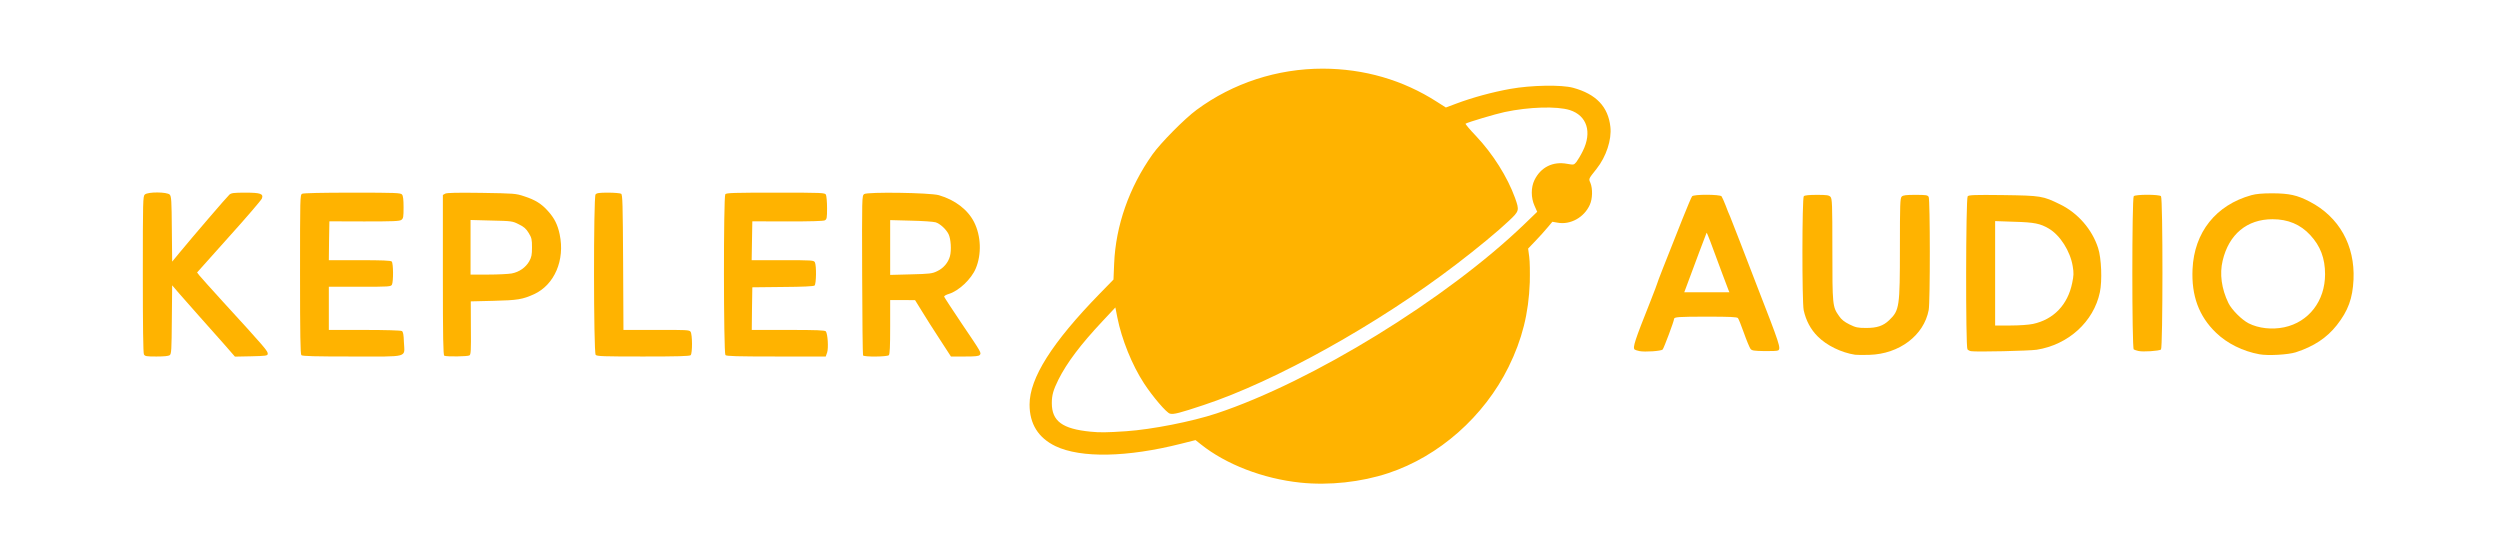 <?xml version="1.0" encoding="utf-8"?>
<!DOCTYPE svg PUBLIC "-//W3C//DTD SVG 1.0//EN" "http://www.w3.org/TR/2001/REC-SVG-20010904/DTD/svg10.dtd">
<svg version="1.0" xmlns="http://www.w3.org/2000/svg" width="2258px" height="498px" viewBox="0 0 2258 498" preserveAspectRatio="xMidYMid meet">
 <g fill="#ffb300">
  <path d="M1174.5 435.9 c-33.7 -3.5 -67.3 -16.5 -89.9 -34.6 l-4.8 -3.8 -13.1 3.3 c-48.7 12.3 -90.3 13.1 -113.3 2.2 -15.6 -7.5 -23.5 -20.1 -23.5 -37.6 0 -23.9 20.3 -56 63.6 -100.4 l12.2 -12.5 0.6 -14.5 c1.4 -34.1 13.5 -68.7 34.6 -98.5 7.2 -10.2 29.1 -32.4 39.9 -40.3 32.8 -24.2 72.8 -37.2 113.9 -37.2 37.4 0.1 72.4 10.2 103.2 30 l8 5.1 9.6 -3.6 c14.7 -5.5 32.4 -10.3 48.5 -13.2 18.8 -3.4 46.5 -3.9 56.9 -1 20.8 5.7 31.6 17.1 33.6 35.3 1.3 11.5 -3.8 27 -12.5 37.9 -7.5 9.5 -7.2 8.8 -5.5 12.8 2.1 5.2 1.9 14.3 -0.6 19.7 -5.1 11.4 -17.6 18.3 -29.2 16.1 l-4.6 -0.8 -4.3 5.1 c-2.3 2.8 -7.2 8.3 -10.9 12.1 l-6.7 7 1 7.5 c0.6 4.1 0.7 14.5 0.5 23 -1 28 -6.9 51.6 -19.2 76.5 -22.1 44.7 -62.7 80.6 -108.5 95.8 -24.7 8.2 -53.6 11.3 -79.5 8.6z m-157.5 -46.4 c23.2 -1.6 59.5 -8.7 81.8 -16.1 86.4 -28.7 207.9 -103.4 278.2 -171.1 l11.4 -11 -2.4 -5.4 c-3.3 -7.3 -3.3 -16.6 -0.1 -23.2 5.7 -11.7 16.7 -17.2 29.7 -14.7 5.8 1 5.9 1 8.2 -1.7 1.2 -1.6 3.9 -6 5.8 -9.9 8.5 -17.1 3.8 -32 -11.8 -37 -11.6 -3.6 -36.8 -2.9 -58.8 1.8 -8.1 1.7 -32.9 9.1 -35.3 10.5 -0.4 0.2 3.8 5.3 9.4 11.1 15.3 16.2 28.4 37 35.3 56 4 11.3 3.9 11.8 -5.7 20.8 -9.7 9.2 -28.7 24.9 -47.2 39 -70.7 54.1 -163.7 105.9 -228.5 127.3 -21.7 7.2 -27 8.6 -30.3 7.7 -3.1 -0.7 -15.7 -15.5 -23.4 -27.3 -10.8 -16.5 -20.2 -39.8 -24.1 -59.5 l-1.8 -9.1 -11.7 12.5 c-19.7 21 -32 37.3 -39.7 52.6 -4.7 9.5 -6 14.1 -6 21.3 0 16.3 9.5 23.3 35 25.8 8.2 0.8 14.1 0.8 32 -0.4z"/>
  <path d="M130 320.1 c-0.7 -1.3 -1 -25.8 -1 -72.4 0 -66.9 0.1 -70.5 1.8 -72 2.8 -2.6 20.2 -2.4 22.5 0.1 1.5 1.6 1.7 5.6 1.9 31.2 l0.3 29.3 6.5 -7.9 c12.3 -14.9 43.2 -50.9 45.2 -52.6 1.7 -1.5 4 -1.8 14.2 -1.8 14 0 16.8 1 15.1 5.4 -0.6 1.4 -13.9 17 -29.8 34.6 l-28.7 32.1 2 2.6 c1.1 1.4 10.5 11.9 20.8 23.2 39 42.6 41.5 45.5 41 47.9 -0.3 1.5 -1.9 1.7 -14.9 2 l-14.7 0.3 -10.3 -11.8 c-5.7 -6.5 -15.8 -17.8 -22.4 -25.2 -6.6 -7.4 -14.7 -16.6 -18 -20.4 l-6 -7 -0.3 30.9 c-0.2 27.6 -0.4 31 -1.9 32.2 -1.1 0.8 -5.3 1.2 -12 1.2 -9.1 0 -10.3 -0.2 -11.3 -1.9z"/>
  <path d="M272.2 320.8 c-0.9 -0.9 -1.2 -18.5 -1.2 -73 0 -69.9 0 -71.8 1.9 -72.8 1.3 -0.6 17.4 -1 45.4 -1 39.2 0 43.6 0.2 44.8 1.7 1 1.1 1.4 4.6 1.4 11.5 0 8.8 -0.2 10.1 -2 11.4 -1.6 1.2 -7.5 1.4 -33.5 1.4 l-31.5 -0.1 -0.3 17.5 -0.2 17.6 27.8 0 c20.3 0 28.1 0.3 29 1.2 1.5 1.5 1.6 18.1 0.2 20.9 -1 1.8 -2.4 1.9 -29 1.9 l-28 0 0 19.5 0 19.5 32.3 0 c18.5 0 32.8 0.4 33.7 1 1.1 0.7 1.6 3.3 1.8 9.9 0.6 14.5 5.6 13.1 -46.6 13.1 -33.5 0 -45.1 -0.3 -46 -1.2z"/>
  <path d="M401.3 321.3 c-1 -0.4 -1.3 -15.9 -1.3 -72.8 l0 -72.4 2.1 -1.2 c1.5 -0.8 11 -1 32.8 -0.7 29.8 0.5 30.8 0.5 38.6 3.1 9.9 3.2 15.7 6.8 21.5 13.4 5.7 6.3 8.7 12.3 10.5 21 4.9 23.2 -4.7 45.5 -23.1 54 -10.4 4.7 -14.8 5.5 -36.6 6 l-20.6 0.5 0.1 24 c0.2 20.2 0 24 -1.3 24.8 -1.5 1 -20.5 1.3 -22.7 0.3z m60.8 -74.3 c6.9 -1.3 12.7 -5.4 15.9 -11 2.1 -3.8 2.5 -5.9 2.5 -12.6 0 -7.2 -0.3 -8.6 -3 -13 -2.3 -3.8 -4.3 -5.6 -8.9 -7.8 -5.7 -2.9 -6.3 -3 -24.7 -3.4 l-18.9 -0.5 0 24.7 0 24.6 15.9 0 c8.7 0 18.3 -0.5 21.2 -1z"/>
  <path d="M538 320.5 c-1.9 -2.3 -2 -142.6 -0.1 -144.9 1.1 -1.3 3.4 -1.6 11.5 -1.6 5.5 0 10.8 0.5 11.6 1 1.3 0.8 1.5 9 1.8 62 l0.3 61 29.7 0 c27.1 -0.1 29.8 0 30.9 1.6 1.7 2.3 1.8 19.5 0.1 21.2 -0.9 0.9 -11.8 1.2 -42.9 1.2 -36.3 0 -41.8 -0.2 -42.9 -1.5z"/>
  <path d="M655.2 320.7 c-1.7 -2 -1.8 -143.3 -0.1 -145.3 1 -1.2 8.3 -1.4 45.5 -1.4 42.8 0 44.4 0.1 45.4 1.9 0.5 1.1 1 6.5 1 12 0 9 -0.2 10.1 -2 11.1 -1.3 0.7 -13.1 1 -33.7 1 l-31.8 -0.1 -0.3 17.5 -0.3 17.6 28 0 c26.7 0 28.1 0.1 29.1 1.9 1.5 3 1.3 19.6 -0.3 21 -0.9 0.7 -10.6 1.2 -28.8 1.3 l-27.4 0.3 -0.3 19.3 -0.2 19.2 32.9 0 c26 0 33.1 0.3 34 1.3 1.7 2.2 2.5 14.9 1.2 19 l-1.3 3.7 -44.8 0 c-35.8 0 -45 -0.3 -45.8 -1.3z"/>
  <path d="M779.5 321 c-0.3 -0.5 -0.7 -33.2 -0.8 -72.6 -0.2 -70.5 -0.2 -71.6 1.8 -73.1 2.9 -2.1 59.4 -1.3 67.5 1 14.7 4.3 26.1 13.1 31.8 24.3 6.3 12.5 6.9 29.1 1.5 41.9 -4 9.6 -15.3 20.2 -24.1 22.9 -2.7 0.8 -4.6 1.9 -4.4 2.6 0.2 0.7 7.2 11.4 15.6 23.9 18.3 27 18.1 26.8 16.5 28.7 -0.9 1.1 -4 1.4 -13.6 1.4 l-12.4 0 -10.2 -15.7 c-5.7 -8.7 -13 -20.2 -16.2 -25.5 l-6 -9.7 -11.2 -0.1 -11.3 0 0 24.3 c0 17.6 -0.3 24.6 -1.2 25.5 -1.5 1.5 -22.4 1.7 -23.3 0.2z m66.8 -76 c5.8 -2.7 10.1 -7.7 11.7 -13.6 1.5 -5.4 0.8 -15.9 -1.3 -20 -2.3 -4.5 -7.6 -9.3 -11.6 -10.6 -2 -0.6 -12 -1.3 -22.3 -1.5 l-18.8 -0.5 0 24.7 0 24.8 18.8 -0.5 c16.8 -0.4 19.2 -0.7 23.5 -2.8z"/>
  <path d="M1675.5 320.4 c-12.4 -1.9 -25.7 -8.4 -33.7 -16.5 -6.4 -6.3 -10.7 -14.5 -12.7 -23.7 -1.6 -7.7 -1.5 -101.4 0.1 -103 0.8 -0.8 4.9 -1.2 11.8 -1.2 9.1 0 10.9 0.3 12.3 1.8 1.5 1.7 1.7 6.5 1.7 47.8 0 50.3 0.1 51.4 6 59.8 2.2 3.3 4.8 5.3 9.4 7.6 5.7 2.8 7.5 3.2 14.8 3.2 10.1 0.1 15.8 -1.9 21.1 -7 9.3 -8.9 9.7 -11.9 9.7 -65.7 0 -39 0.2 -44.5 1.6 -45.9 1.2 -1.3 3.9 -1.6 12.4 -1.6 9.8 0 11 0.2 12 1.9 1.3 2.6 1.4 94.9 0 102.1 -4.3 22.9 -26.5 39.7 -53.5 40.5 -5.5 0.2 -11.3 0.1 -13 -0.1z"/>
  <path d="M2040.8 320 c-15 -2.7 -29.3 -9.8 -39.3 -19.5 -15.5 -14.9 -22.3 -33.4 -21.2 -57.4 1.5 -33.3 21.1 -57.9 53.1 -66.8 4.3 -1.2 9.9 -1.7 19.1 -1.7 15.2 0.1 22.2 1.6 33.6 7.5 26.6 13.8 41 39.5 39.6 70.4 -0.8 17 -4.8 28.1 -15.1 41.2 -9 11.4 -20.7 19.2 -37.1 24.5 -6.9 2.2 -25.2 3.2 -32.7 1.8z m22.3 -24.4 c22.2 -4.7 36.9 -23.8 36.9 -47.9 0 -14.4 -4.2 -25.5 -13.4 -35.4 -8.9 -9.6 -20 -14.3 -34.1 -14.3 -23 0 -39.4 13.6 -45 37.4 -2.9 12 -1 25.5 5.2 38.3 3 6.1 11.9 15 18.2 18.3 9.1 4.6 21.1 5.9 32.2 3.6z"/>
  <path d="M1480.7 317.1 c-2 -0.4 -4 -1.1 -4.3 -1.4 -1.9 -1.9 0.1 -8 14.2 -43.4 3.5 -8.9 6.4 -16.5 6.4 -16.9 0 -0.6 5.6 -14.9 22.7 -57.9 4.2 -10.4 8 -19.6 8.6 -20.2 1.4 -1.9 25 -1.8 26.6 0 0.6 0.8 2.2 4.5 3.7 8.3 1.4 3.8 3.2 8.3 4 9.9 0.7 1.7 4.7 11.8 8.8 22.5 4.1 10.7 11.1 29 15.6 40.5 20.5 52.6 21.7 56.3 19 58 -0.7 0.5 -6.3 0.7 -12.4 0.6 -9.7 -0.2 -11.3 -0.4 -12.6 -2.1 -0.8 -1.1 -3.5 -7.5 -5.9 -14.3 -2.4 -6.7 -4.8 -12.8 -5.4 -13.4 -0.7 -1 -7.5 -1.3 -27.7 -1.3 -26.2 0 -30 0.3 -30 2.1 0 1.9 -9.2 26.4 -10.3 27.6 -1.5 1.4 -16 2.4 -21 1.4z m80.2 -55.8 c-1 -2.5 -8.1 -21.4 -16.1 -43.1 -1.7 -4.5 -3.2 -8.1 -3.4 -8 -0.2 0.2 -10.8 28.5 -18.8 50.1 l-1.4 3.7 20.4 0 20.4 0 -1.1 -2.7z"/>
  <path d="M1780.3 317.2 c-1.2 -0.2 -2.7 -0.9 -3.3 -1.7 -1.7 -2 -1.5 -136.2 0.2 -138.2 1 -1.2 6.2 -1.4 31.7 -1.1 34.7 0.5 36.1 0.7 52 8.5 15.9 7.8 28.7 22.5 34.1 39.3 3 9.1 3.8 29.6 1.6 40 -5.6 26.6 -28.5 47.4 -57.1 51.9 -6.5 1 -54.3 2.1 -59.2 1.3z m55.8 -24.6 c18.7 -4 31.5 -17.3 35.5 -37 1.4 -6.6 1.5 -9.1 0.5 -15 -2.2 -13.7 -11.4 -28.2 -21.7 -34.2 -7.7 -4.5 -12.9 -5.6 -31.1 -6.1 l-17.3 -0.6 0 47.2 0 47.1 13.8 0 c7.9 0 16.5 -0.6 20.3 -1.4z"/>
  <path d="M1931.4 317 c-1.7 -0.4 -3.6 -1 -4.2 -1.4 -1.7 -1.1 -1.7 -136.7 0 -138.4 1.7 -1.7 22.9 -1.7 24.6 0 1.8 1.8 1.7 137.1 0 138.5 -1.7 1.3 -16.4 2.3 -20.4 1.3z"/>
 </g>
</svg>